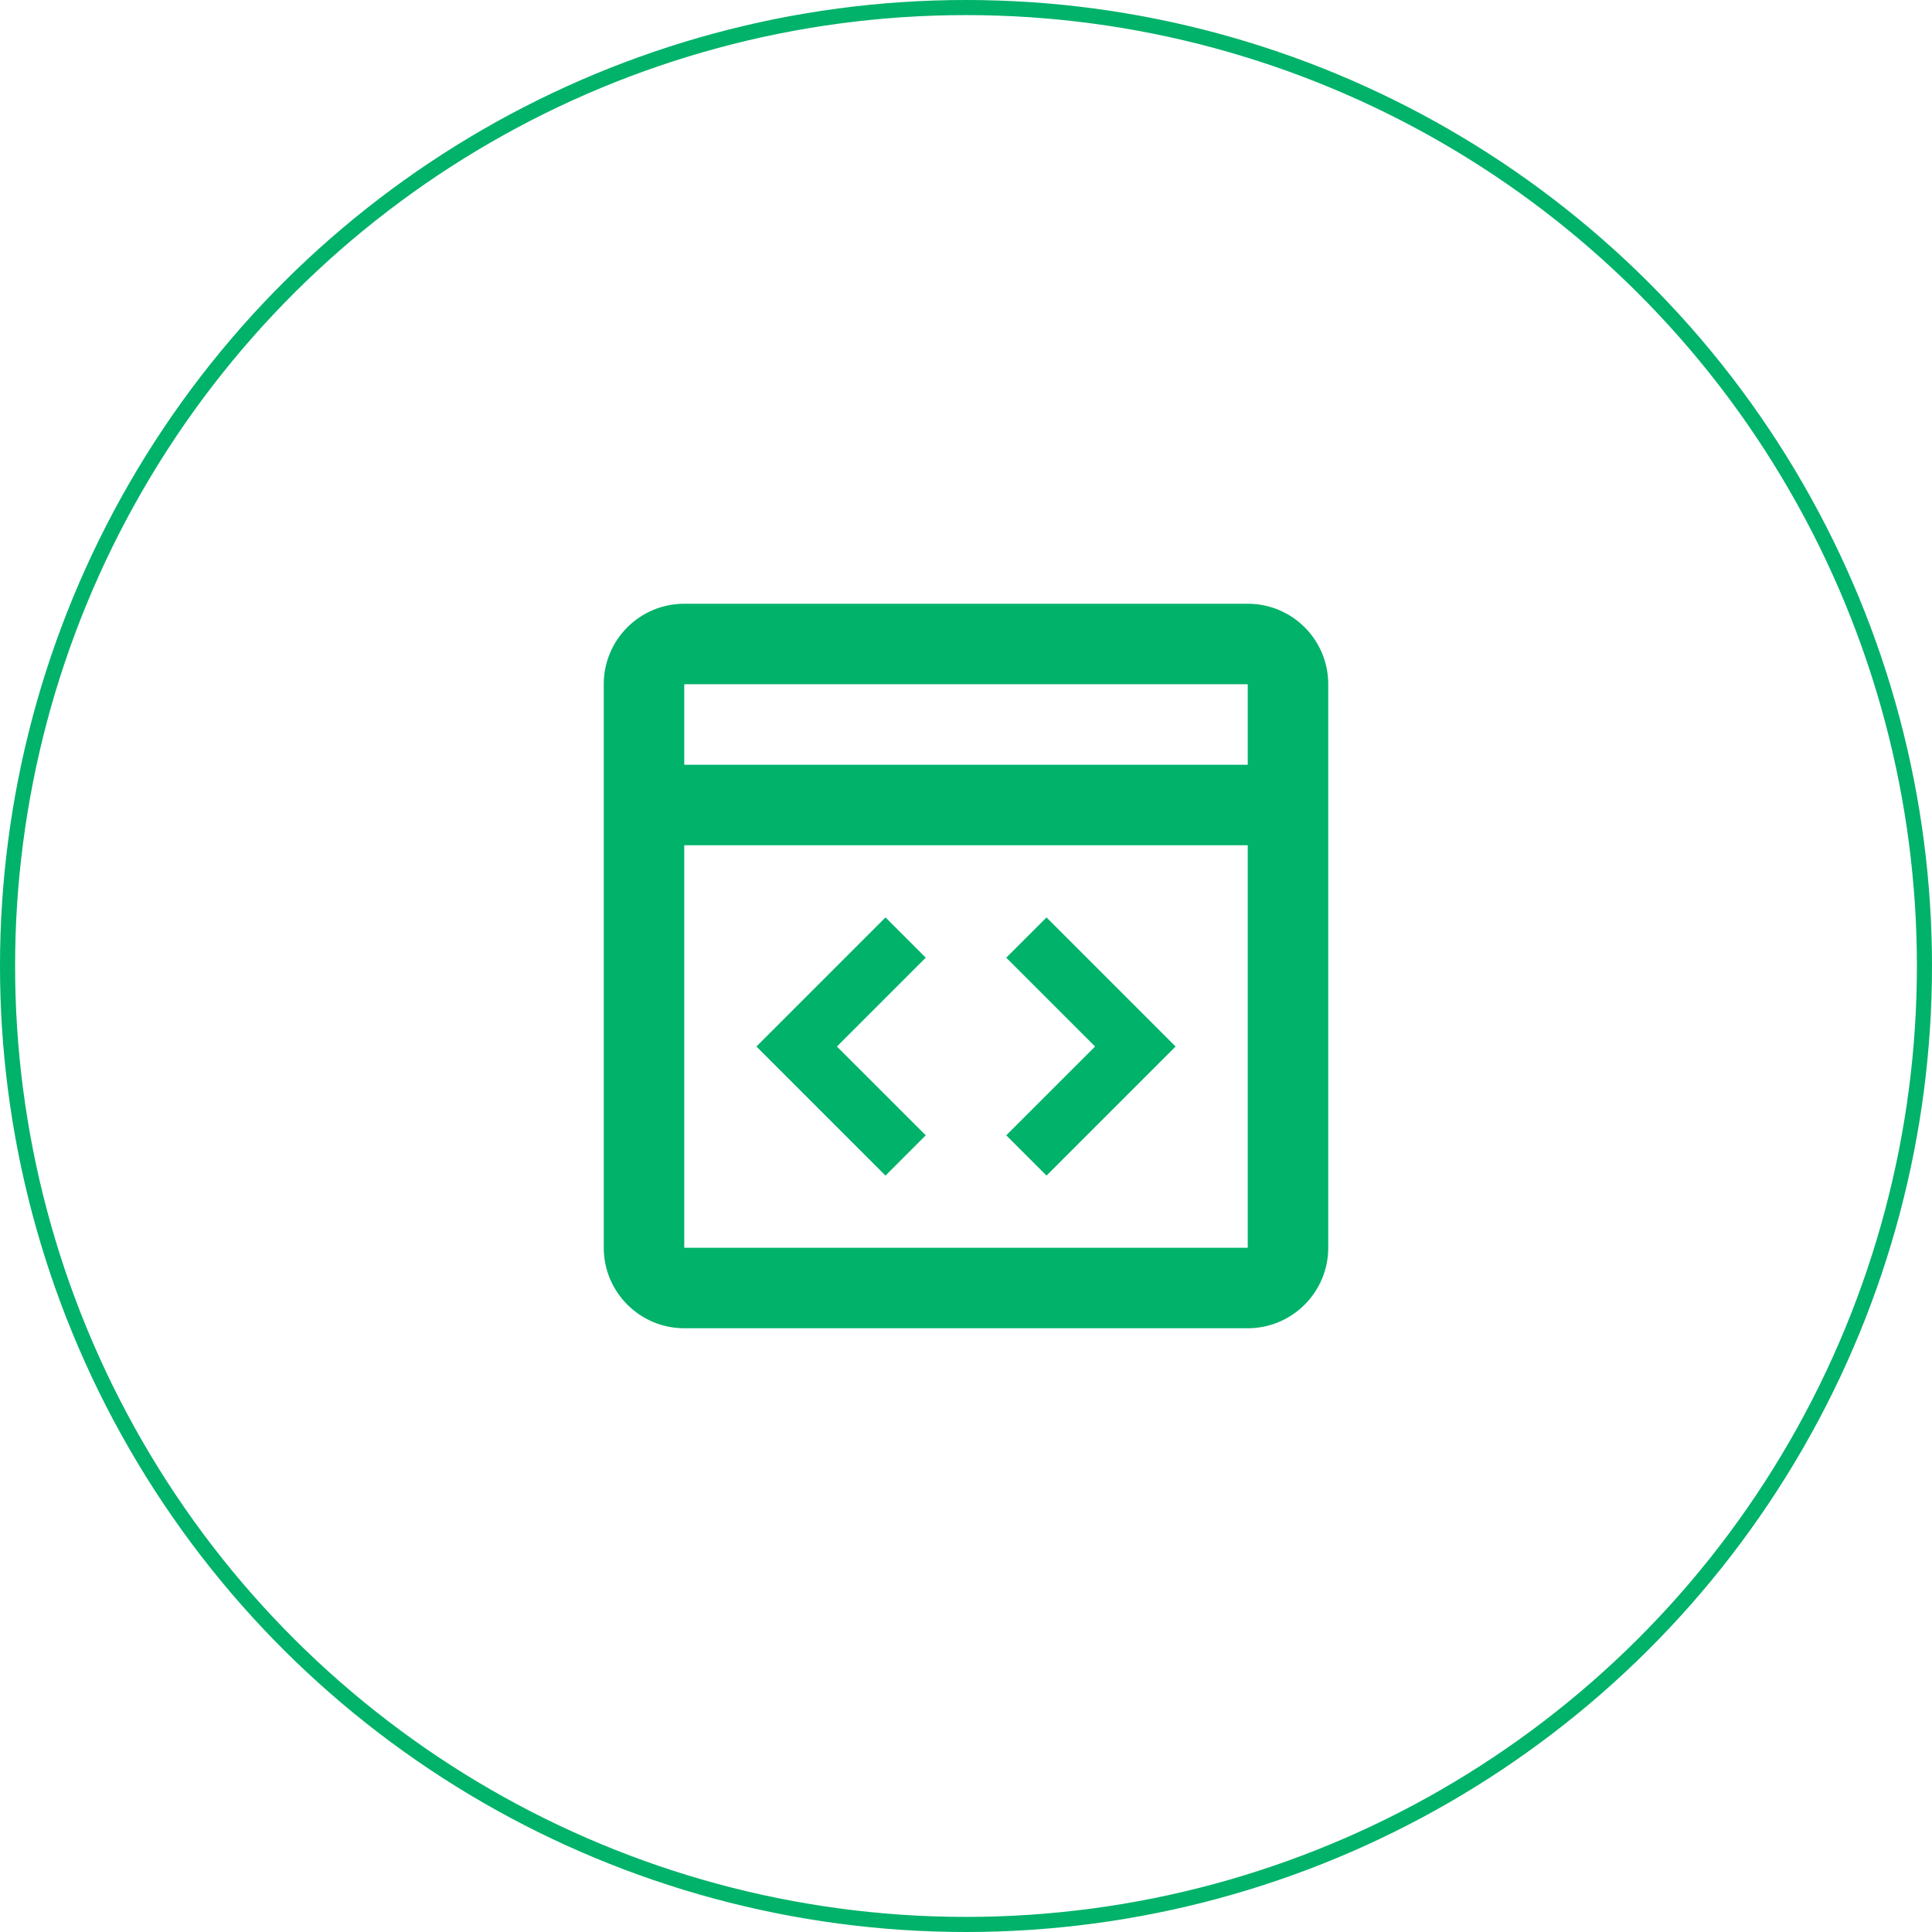 <?xml version="1.0" encoding="UTF-8"?>
<svg xmlns="http://www.w3.org/2000/svg" width="64" height="64" viewBox="0 0 64 64" fill="none">
  <circle cx="32" cy="32" r="31.75" transform="rotate(-90 32 32)" stroke="#00B26A" stroke-width="0.5"></circle>
  <path d="M22.667 20C21.193 20 20 21.193 20 22.667V41.333C20 42.804 21.196 44 22.667 44H41.333C42.804 44 44 42.804 44 41.333V22.667C44 21.193 42.807 20 41.333 20H22.667ZM22.667 22.667H41.333V25.333H22.667V22.667ZM22.667 28H41.333V41.333H22.667V28ZM29.333 30.391L25.057 34.667L29.333 38.943L30.667 37.609L27.724 34.667L30.667 31.724L29.333 30.391ZM34.667 30.391L33.333 31.724L36.276 34.667L33.333 37.609L34.667 38.943L38.943 34.667L34.667 30.391Z" fill="#00B26A"></path>
</svg>
